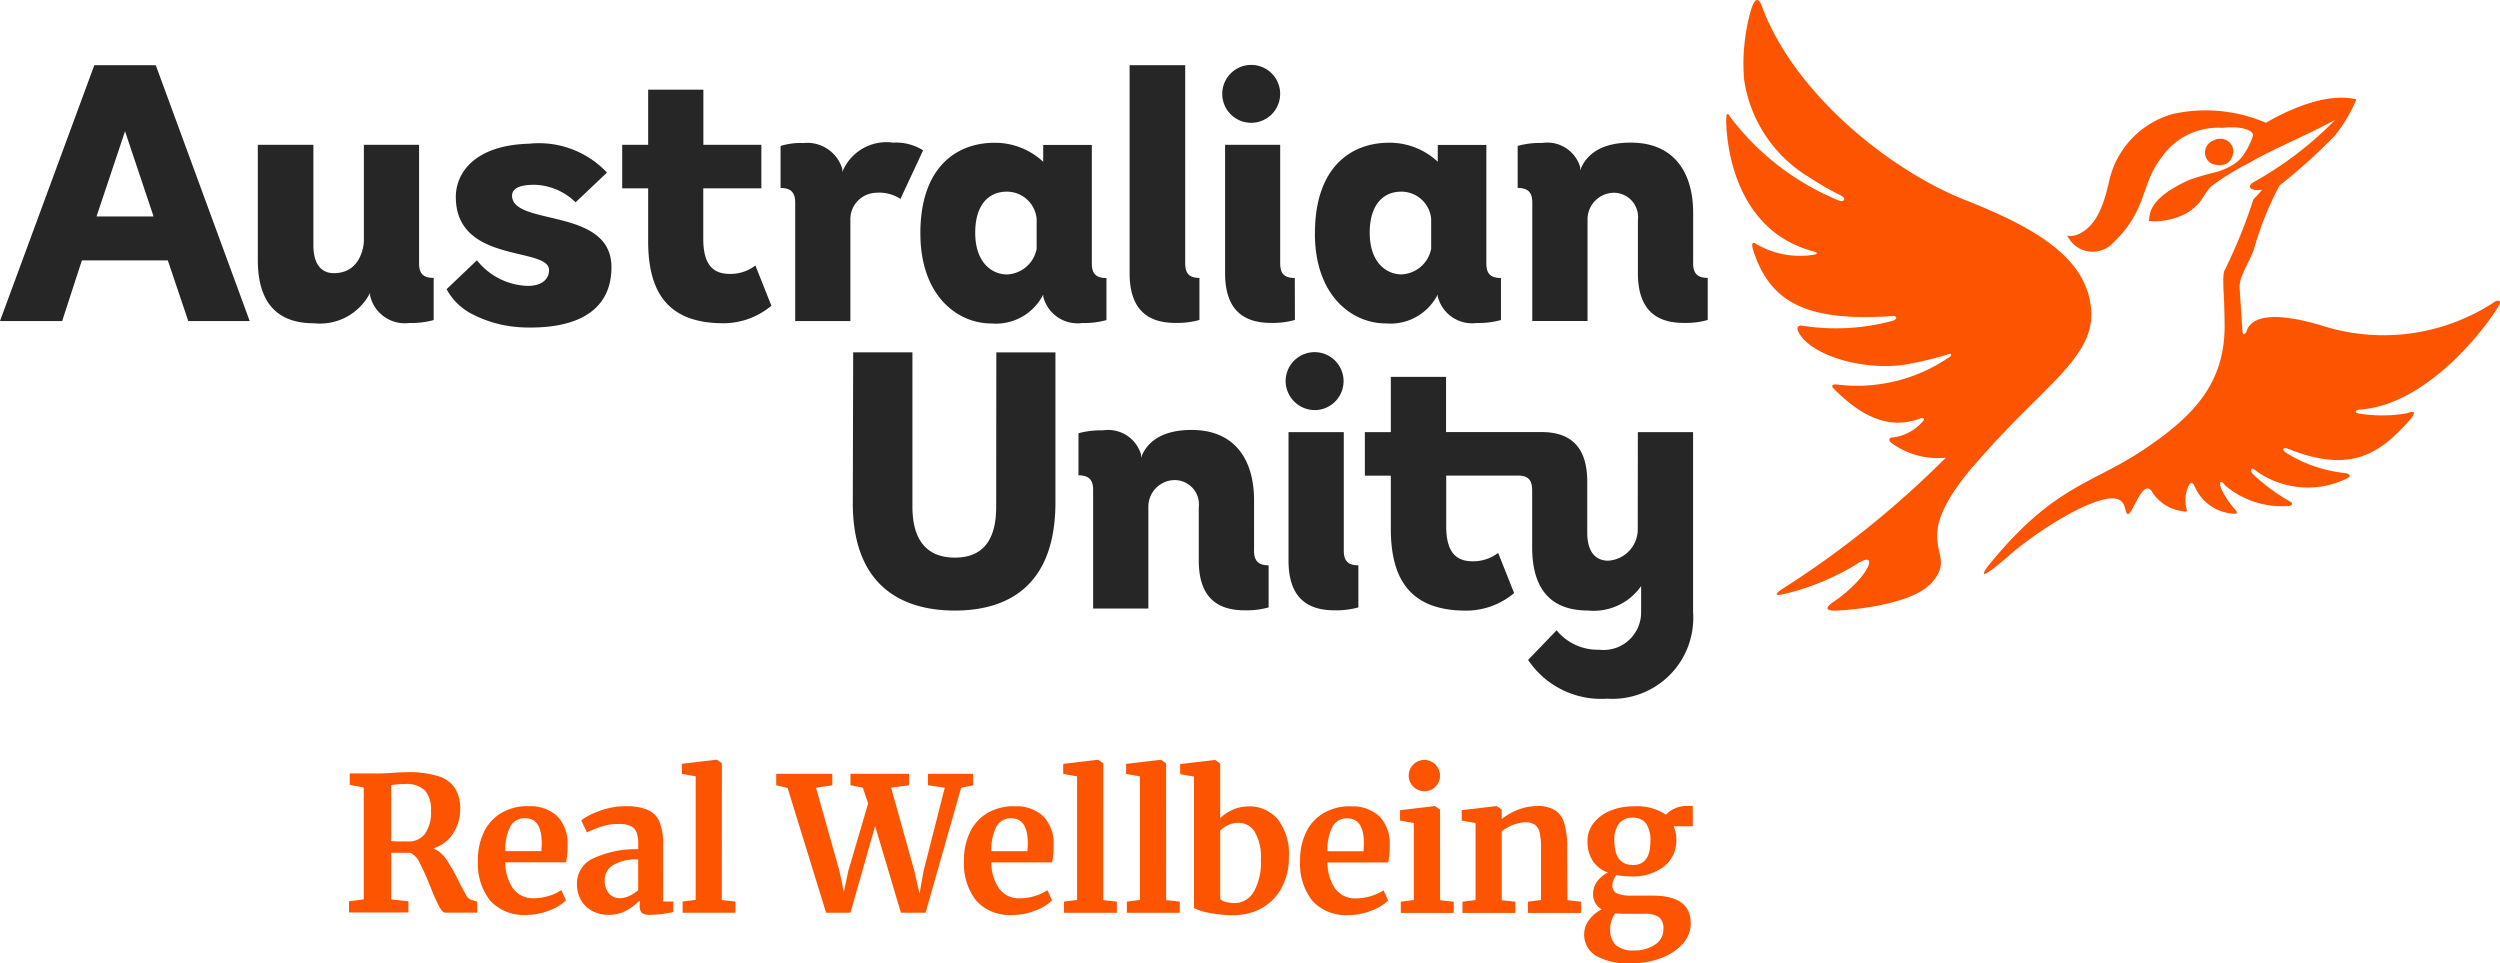 <svg xmlns="http://www.w3.org/2000/svg" width="93.873" height="36.16" viewBox="0 0 93.873 36.16">
  <g id="Group_688" data-name="Group 688" transform="translate(-755.168 -1588.939)">
    <path id="Path_43" data-name="Path 43" d="M334.331,142.487q-.095-.151-.27-.5a6.454,6.454,0,0,0-.463-.821,1.174,1.174,0,0,0-.5-.435,1.323,1.323,0,0,0,.751-.568,1.661,1.661,0,0,0,.26-.9,1.431,1.431,0,0,0-.2-.793,1.165,1.165,0,0,0-.632-.449,3.713,3.713,0,0,0-1.158-.147q-.239,0-.6.028-.084.007-.246.014t-.295.007h-1.018v.428l.527.1v4.2l-.555.07v.421h2.232v-.421l-.646-.07V140.9h.723a.807.807,0,0,1,.358.4q.168.323.4.9a7.559,7.559,0,0,0,.319.72c.082.152.16.228.235.228h1.193v-.414l-.232-.07a.347.347,0,0,1-.186-.172m-1.541-2.306a.748.748,0,0,1-.625.288h-.239a3.413,3.413,0,0,1-.407-.014v-2.106a1.789,1.789,0,0,0,.179-.018,2.693,2.693,0,0,1,.333-.017.989.989,0,0,1,.762.246,1.106,1.106,0,0,1,.221.758,1.39,1.39,0,0,1-.225.864m3.876-1.039a1.952,1.952,0,0,0-.99.246,1.663,1.663,0,0,0-.664.709,2.391,2.391,0,0,0-.235,1.1,2.251,2.251,0,0,0,.453,1.485,1.693,1.693,0,0,0,1.38.544,2.271,2.271,0,0,0,.86-.172,1.724,1.724,0,0,0,.615-.375l-.176-.386a1.533,1.533,0,0,1-.46.217,1.886,1.886,0,0,1-.565.091.927.927,0,0,1-.779-.354,1.72,1.72,0,0,1-.3-.994h2.282a3.1,3.1,0,0,0,.056-.688,1.441,1.441,0,0,0-.393-1.05,1.487,1.487,0,0,0-1.081-.368m.491,1.685H335.8a1.882,1.882,0,0,1,.211-.962.611.611,0,0,1,.533-.274q.625,0,.625.934,0,.105-.014.3m4.571-.267a2.133,2.133,0,0,0-.133-.828.852.852,0,0,0-.439-.449,2.069,2.069,0,0,0-.846-.14,2.66,2.66,0,0,0-.709.095,3.2,3.2,0,0,0-.593.221,1.867,1.867,0,0,0-.354.217l.217.45a4.523,4.523,0,0,1,.569-.228,2.017,2.017,0,0,1,.618-.088,1.038,1.038,0,0,1,.46.081.432.432,0,0,1,.218.242,1.34,1.34,0,0,1,.06.449v.176a3.759,3.759,0,0,0-1.66.33,1.03,1.03,0,0,0-.642.962,1.191,1.191,0,0,0,.161.635,1.057,1.057,0,0,0,.432.4,1.293,1.293,0,0,0,.593.137,1.373,1.373,0,0,0,.681-.169,1.9,1.9,0,0,0,.491-.379v.189a.381.381,0,0,0,.081.288.513.513,0,0,0,.319.07,3.49,3.49,0,0,0,.457-.035,4.026,4.026,0,0,0,.4-.07v-.393h-.379Zm-.934,1.734a1.319,1.319,0,0,1-.33.214.817.817,0,0,1-.337.088.551.551,0,0,1-.432-.176.742.742,0,0,1-.158-.513.645.645,0,0,1,.312-.551,1.683,1.683,0,0,1,.944-.214Zm3.139.372.512.056v.421H342.46v-.421l.491-.063v-4.64l-.519-.091v-.379l1.313-.154.189.133Zm9.435-4.306-.449.09-1.334,4.693h-.926l-.969-3.256-.927,3.256h-.913l-1.446-4.686-.428-.1v-.432h2.106v.432l-.611.09.884,3.145.161.774.161-.774.751-2.552-.2-.593-.463-.09v-.432h2.2v.432l-.674.09.877,3.145.19.837.147-.837.8-3.145-.632-.09v-.432h1.691Zm1.548.782a1.953,1.953,0,0,0-.99.246,1.665,1.665,0,0,0-.664.709,2.391,2.391,0,0,0-.235,1.1,2.25,2.25,0,0,0,.453,1.485,1.693,1.693,0,0,0,1.38.544,2.273,2.273,0,0,0,.86-.172,1.723,1.723,0,0,0,.614-.375l-.176-.386a1.532,1.532,0,0,1-.46.217,1.886,1.886,0,0,1-.565.091.927.927,0,0,1-.779-.354,1.72,1.72,0,0,1-.3-.994h2.282a3.1,3.1,0,0,0,.056-.688,1.442,1.442,0,0,0-.394-1.05,1.487,1.487,0,0,0-1.081-.368m.492,1.685h-1.355a1.881,1.881,0,0,1,.211-.962.611.611,0,0,1,.533-.274q.625,0,.625.934,0,.105-.014.3m2.846,1.839.512.056v.421H356.78v-.421l.491-.063v-4.64l-.52-.091v-.379l1.313-.154.19.133Zm2.363,0,.512.056v.421h-1.987v-.421l.491-.063v-4.64l-.52-.091v-.379l1.313-.154.189.133Zm6.918-3.524a1.952,1.952,0,0,0-.99.246,1.663,1.663,0,0,0-.664.709,2.392,2.392,0,0,0-.235,1.1,2.251,2.251,0,0,0,.453,1.485,1.693,1.693,0,0,0,1.38.544,2.271,2.271,0,0,0,.86-.172,1.723,1.723,0,0,0,.614-.375l-.175-.386a1.537,1.537,0,0,1-.46.217,1.885,1.885,0,0,1-.565.091.926.926,0,0,1-.779-.354,1.72,1.72,0,0,1-.3-.994h2.281a3.08,3.08,0,0,0,.056-.688,1.442,1.442,0,0,0-.393-1.05,1.488,1.488,0,0,0-1.081-.368m.491,1.685h-1.355a1.881,1.881,0,0,1,.211-.962.612.612,0,0,1,.533-.274q.625,0,.625.934,0,.105-.014.3m12.363-1.7h-.246a1.02,1.02,0,0,0-.449.105.845.845,0,0,0-.309.225,1.956,1.956,0,0,0-1.222-.316,2.257,2.257,0,0,0-.86.161,1.51,1.51,0,0,0-.632.46,1.1,1.1,0,0,0-.235.7,1.321,1.321,0,0,0,.19.716,1.126,1.126,0,0,0,.576.449,1.052,1.052,0,0,0-.4.333.762.762,0,0,0-.154.453.648.648,0,0,0,.323.6,1.219,1.219,0,0,0-.467.383.889.889,0,0,0-.193.544.927.927,0,0,0,.421.8,2.428,2.428,0,0,0,1.362.295,3.109,3.109,0,0,0,1.088-.19,2.023,2.023,0,0,0,.822-.533,1.136,1.136,0,0,0,.309-.779q0-1.039-1.432-1.039h-.751a1.441,1.441,0,0,1-.593-.084.321.321,0,0,1-.165-.316.514.514,0,0,1,.039-.179.748.748,0,0,1,.109-.193,2.63,2.63,0,0,0,.554.049,1.884,1.884,0,0,0,1.25-.383,1.246,1.246,0,0,0,.449-1.021,1.111,1.111,0,0,0-.105-.477h.723Zm-2.913,4.029a2.283,2.283,0,0,0,.323.021h.765a.894.894,0,0,1,.565.133.539.539,0,0,1,.158.435.675.675,0,0,1-.323.593,1.354,1.354,0,0,1-.765.214.992.992,0,0,1-.7-.2.784.784,0,0,1-.21-.59.978.978,0,0,1,.189-.6m.667-1.818q-.7,0-.7-.92a.983.983,0,0,1,.179-.642.627.627,0,0,1,.509-.214.594.594,0,0,1,.5.214,1.1,1.1,0,0,1,.165.671q0,.891-.653.891m-8.422-3.357a.588.588,0,1,1,.588.588.588.588,0,0,1-.588-.588m-6.026,1.16a1.4,1.4,0,0,0-.6.13,1.642,1.642,0,0,0-.453.308v-2.052l-.19-.133-1.313.154v.379l.519.091v4.935a1.845,1.845,0,0,0,.52.172,4.279,4.279,0,0,0,.962.095,2.1,2.1,0,0,0,1.1-.284,1.9,1.9,0,0,0,.727-.776,2.358,2.358,0,0,0,.253-1.1,2.121,2.121,0,0,0-.425-1.45,1.408,1.408,0,0,0-1.1-.474m.2,3.218a.824.824,0,0,1-.719.413,1.161,1.161,0,0,1-.351-.049.361.361,0,0,1-.183-.107v-2.564a1.079,1.079,0,0,1,.284-.2.865.865,0,0,1,.4-.094.71.71,0,0,1,.611.337,1.852,1.852,0,0,1,.232,1.038,2.254,2.254,0,0,1-.27,1.225m7,.307.512.056v.421h-1.987v-.421l.491-.063v-2.892l-.52-.091V139.3l1.313-.154.189.133Zm4.781,0,.512.056v.421H374.2v-.421l.492-.063v-1.952a2.594,2.594,0,0,0-.049-.572.5.5,0,0,0-.179-.3.617.617,0,0,0-.369-.095,1.506,1.506,0,0,0-.877.344v2.583l.512.056v.421h-1.987v-.421l.491-.063v-2.892l-.52-.091V139.3l1.313-.154.19.133v.352a2.3,2.3,0,0,1,.54-.317,2,2,0,0,1,.793-.168,1.219,1.219,0,0,1,.671.158.876.876,0,0,1,.347.495,3.17,3.17,0,0,1,.105.913Z" transform="translate(438.34 1480.06)" fill="#fc5400"/>
    <path id="Path_44" data-name="Path 44" d="M588.359,17.506c-2.566,3.015-.5,3.14-1.528,4.341-.84.981-3.642,1.083-3.642,1.083-.649.013-.054-.346-.054-.346,1.242-.859,1.695-1.878.97-1.479a9.3,9.3,0,0,1-2.8,1.187c-.654.168-.126-.171-.126-.171a35.986,35.986,0,0,0,6.148-4.933,2.982,2.982,0,0,1-2.037-.553c-.126-.093-.1-.219.044-.208a1.786,1.786,0,0,0,1.143-.618c.106-.134-.083-.108-.083-.108-1.43.565-2.558-.406-3.256-1.087-.163-.159-.019-.186.075-.179a6.107,6.107,0,0,0,4.241-1.022c.138-.083.074-.177-.081-.095a12.643,12.643,0,0,1-1.365.333c-1.543.323-3.681-.227-4.2-1.161-.115-.2-.013-.276.118-.264a8.068,8.068,0,0,0,3.4-.18c.2-.049.176-.206,0-.178-3.146.21-4.565-.457-5.217-2.429-.058-.174-.1-.411.083-.287a3.232,3.232,0,0,0,2.191.41c.135-.023.135-.081,0-.116-3.143-.811-3.293-4.383-3.3-4.884s.138-.185.138-.185a9.73,9.73,0,0,0,4.037,3.13c.26.127.368-.059.1-.182a10.355,10.355,0,0,1-1.143-.659,5.147,5.147,0,0,1-2.461-3.686,7.3,7.3,0,0,1,.264-2.618c.156-.5.307-.441.426-.068,1.255,3.3,4.854,6.128,7.608,7.216s4.544,2.2,4.73,4.065-1.851,2.916-4.415,5.929M597.478,6.19a.654.654,0,0,0,.375-.039.524.524,0,0,0,.209-.22.561.561,0,0,0,.031-.424.5.5,0,0,0-.689-.242.488.488,0,0,0-.308.648.457.457,0,0,0,.383.276m10.412,5.175a7.576,7.576,0,0,1-6.319.9c-2.68-.832-2.9.017-2.96.2-.052.1-.144.124-.141,0-.017-.19-.085-1.244-.109-1.654-.024-.427.306-.836.534-1.441a11.866,11.866,0,0,1,.962-2.4,21.963,21.963,0,0,0,2.081-1.878,5.813,5.813,0,0,0,.807-1.358c-1.318-.33-3.077.693-3.4.878a5.7,5.7,0,0,0-3.509-.327,3.379,3.379,0,0,0-2.363,2.462c-.269,1.27-.635,1.764-1.083,2.007s-.589-.029-.447.192a1.051,1.051,0,0,0,1.6.239c1.376-1.279,1.076-2.238,1.893-3.284a2.58,2.58,0,0,1,2.28-1.1c.838-.088,1.2.147,1.14.309a2.8,2.8,0,0,1-.368.732,1.376,1.376,0,0,1-.35.329,2.55,2.55,0,0,1-.635.285,10.2,10.2,0,0,0-1.054.307c-1.45.67-1.468,1.209-1.493,1.539a2.552,2.552,0,0,0,1.476-.333c.58-.392.546-.675.879-.984a9.66,9.66,0,0,1,1.434-.88c.736-.444,1.936-.931,3.2-1.6a13.4,13.4,0,0,1-3.038,2.323c-.36.2-.063.371.305.292a4.881,4.881,0,0,1-.331.359,19.6,19.6,0,0,1-1.057,2.617c-.042.093-.111.093-.058,1.018.024.4.028.958.028.958.061,2.289-1.135,3.536-3.033,4.81-1.959,1.317-3.4,1.336-5.868,4.4,0,0-.685.9,1.008-.594a14.185,14.185,0,0,1,2.337-1.537c1.933-.942,1.75-.093,1.885.125.162.263.554-1.307.923-.849a1.586,1.586,0,0,0,1.161.767c.144.03.2.035.163-.074a1.276,1.276,0,0,1,.025-.757c.078-.222.17-.34.289-.076a1.67,1.67,0,0,0,1.444,1c.142.029.164-.042.078-.138a3.248,3.248,0,0,1-.535-.789c-.105-.284-.014-.358.138-.137a3.3,3.3,0,0,0,2.371.779c.157,0,.2-.093.08-.166a7.1,7.1,0,0,1-1.4-1.03c-.127-.132-.076-.278.048-.176a3.333,3.333,0,0,0,3.415.368c.263-.111.207-.205-.045-.238A5.176,5.176,0,0,1,600.1,17c-.188-.134-.085-.214.087-.145,2.363.94,3.44.184,4.585-1.111.236-.266.147-.339-.132-.224a5.5,5.5,0,0,1-1.746.017c-.243-.019-.209-.144-.009-.16,2.707-.192,4.986-3.462,5.225-3.934.095-.189-.088-.193-.221-.075" transform="translate(240.903 1588.939)" fill="#fc5400"/>
    <path id="Path_45" data-name="Path 45" d="M317.795,30.536v1.58a3.034,3.034,0,0,1-.906.109c-1.127,0-1.717-.59-1.717-1.868V25.536h2.075v4.436c0,.37.123.563.548.563M316.2,24.707a1.088,1.088,0,1,0-1.137-1.087,1.1,1.1,0,0,0,1.137,1.087m12.085,4.455a1.179,1.179,0,0,1-1.113,1.2c-.467,0-.783-.329-.783-1.044V27.4c0-1.277-.59-1.867-1.716-1.867h-3.586V23.461h-2.074v2.075h-.975v1.635h.975v1.991c0,1.964.783,3.076,2.83,3.076a2.808,2.808,0,0,0,1.8-.659l-.6-1.51a1.533,1.533,0,0,1-.961.316c-.674,0-.989-.412-.989-1.318v-1.9h2.693c.412,0,.535.192.535.563v2.128c0,1.36.522,2.376,2.1,2.376a2.169,2.169,0,0,0,1.991-.92v.975a1.411,1.411,0,0,1-1.58,1.416,1.981,1.981,0,0,1-1.593-.729l-1.071,1.113a3.3,3.3,0,0,0,2.967,1.455,3.038,3.038,0,0,0,3.228-3.24V25.536h-2.074Zm-24.09-.824c0,1.043-.344,1.909-1.553,1.909s-1.592-.865-1.592-1.909v-5.8h-2.225l-.014,5.633c-.014,3.062,1.758,4.064,3.831,4.064s3.778-1,3.778-4.064V22.541H304.2Zm9.683,1.634V28.091c0-1.442-.659-2.638-2.349-2.638-1.208,0-1.717.536-1.895,1.046v-.124a1.286,1.286,0,0,0-1.429-.907,3.206,3.206,0,0,0-.92.109v1.58c.426,0,.55.206.55.55v4.451h2.074V28.365a1,1,0,0,1,1-1.03.915.915,0,0,1,.893,1.03v1.992c0,1.278.591,1.868,1.717,1.868a3.032,3.032,0,0,0,.906-.109v-1.58c-.412,0-.549-.193-.549-.563M272.638,11.756l3.527,9.608h-2.306l-.769-2.278h-3.226l-.741,2.278h-2.335l3.543-9.608Zm-.082,5.682-1.072-3.2-1.071,3.2Zm41.263-3.519a1.087,1.087,0,1,0-1.135-1.086,1.085,1.085,0,0,0,1.135,1.086m2.345,4.149c0-2.471,1.345-3.4,2.786-3.4a2.65,2.65,0,0,1,1.826.714v-.632H322.6v4.434c0,.372.124.563.549.563v1.579a3.118,3.118,0,0,1-.906.11,1.327,1.327,0,0,1-1.469-1v-.068a1.99,1.99,0,0,1-1.949,1.085c-1.277,0-2.663-1.044-2.663-3.378m2.059-.027c0,1.126.632,1.564,1.195,1.564a1.187,1.187,0,0,0,1.112-.96V17.521a1.124,1.124,0,0,0-1.126-1.015c-.687,0-1.181.507-1.181,1.536m-7.3,3.391a3.006,3.006,0,0,0,.906-.11V19.744c-.412,0-.535-.192-.535-.563V11.756h-2.087v7.81c0,1.277.591,1.868,1.716,1.868m-9.573-3.364c0-2.471,1.345-3.4,2.787-3.4a2.654,2.654,0,0,1,1.825.714v-.632h1.826v4.434c0,.372.124.563.55.563v1.579a3.126,3.126,0,0,1-.906.11,1.326,1.326,0,0,1-1.469-1v-.068a1.99,1.99,0,0,1-1.95,1.085c-1.275,0-2.662-1.044-2.662-3.378m2.059-.027c0,1.126.631,1.564,1.195,1.564a1.183,1.183,0,0,0,1.111-.96V17.521a1.122,1.122,0,0,0-1.125-1.015c-.686,0-1.181.507-1.181,1.536m-9.225,1.551c-.672,0-.987-.412-.987-1.318V16.381h2.182V14.747H293.2V12.675h-2.073v2.072h-.975v1.634h.975v1.991c0,1.963.782,3.075,2.827,3.075a2.806,2.806,0,0,0,1.8-.659l-.6-1.509a1.534,1.534,0,0,1-.962.315m-11.667-.412V14.747h-2.073v3.611c0,.164-.11,1.208-1.126,1.208-.466,0-.769-.329-.769-1.043V14.747h-2.087v4.325c0,1.358.522,2.375,2.1,2.375a2.113,2.113,0,0,0,2.115-1.14v.1a1.339,1.339,0,0,0,1.481,1.03,3.123,3.123,0,0,0,.907-.11V19.744c-.426,0-.549-.192-.549-.563m47.842,0V17.3c0-1.441-.659-2.636-2.348-2.636-1.208,0-1.716.535-1.894,1.043v-.123a1.288,1.288,0,0,0-1.428-.907,3.159,3.159,0,0,0-.92.111v1.578c.426,0,.549.206.549.55v4.447H326.4V17.576a1,1,0,0,1,1-1.029.914.914,0,0,1,.891,1.029v1.99c0,1.277.591,1.868,1.716,1.868a3.016,3.016,0,0,0,.906-.11V19.744c-.413,0-.549-.192-.549-.563m-30.657-2.635a1.434,1.434,0,0,1,.893.233l.851-1.826a1.921,1.921,0,0,0-1.125-.288,1.787,1.787,0,0,0-1.908,1.1v-.11a1.372,1.372,0,0,0-1.455-.975,2.55,2.55,0,0,0-.864.11v1.578c.425,0,.549.206.549.55v4.447h2.072V17.576a.994.994,0,0,1,.988-1.029m15.7,3.2c-.426,0-.549-.192-.549-.563V14.747H312.79v4.818c0,1.277.59,1.868,1.716,1.868a3.009,3.009,0,0,0,.906-.11Zm-29.39-3.1c0-.211.195-.4.824-.4a2.294,2.294,0,0,1,1.56.659l1.179-1.117a3.514,3.514,0,0,0-2.925-1.084c-2.024.054-2.751,1.079-2.751,2,0,2.526,3.5,1.854,3.5,2.747,0,.274-.192.592-.8.592a2.533,2.533,0,0,1-1.908-.961l-1.139,1.085a2.258,2.258,0,0,0,.907.907,4.479,4.479,0,0,0,1.788.517c.142.011.293.016.449.016,2.072,0,3.047-.853,3.047-2.266,0-2.271-3.733-1.525-3.733-2.691" transform="translate(488.379 1579.63)" fill="#262626"/>
  </g>
</svg>

